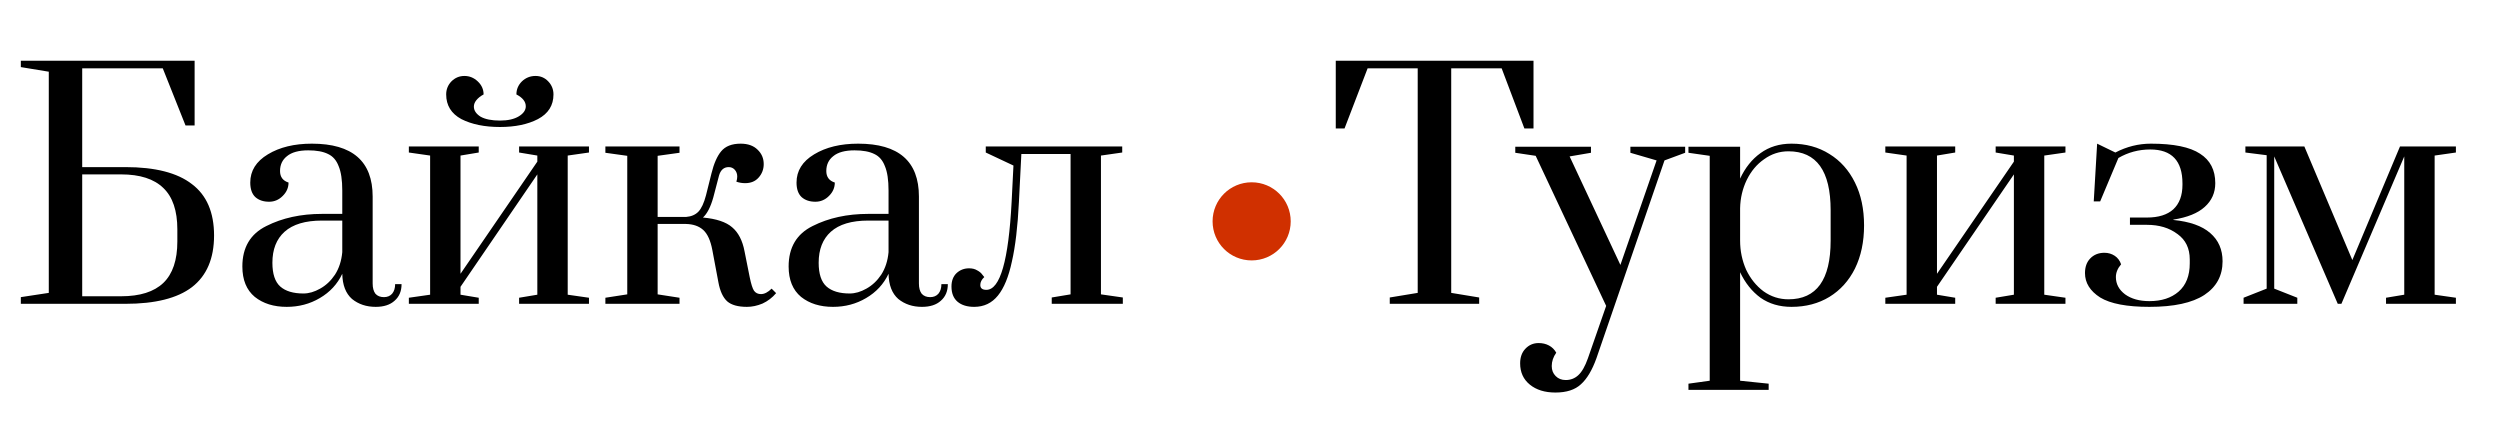 <?xml version="1.0" encoding="UTF-8"?> <svg xmlns="http://www.w3.org/2000/svg" version="1.2" viewBox="0 0 288 50" width="288" height="50"><title>logo-black-svg</title><style> tspan { white-space:pre } .shp0 { fill: #d03000 } </style><g><path class="shp0" d="M144.19 30C141.7 30 139.69 27.99 139.69 25.5C139.69 23.01 141.7 21 144.19 21C146.68 21 148.69 23.01 148.69 25.5C148.69 27.99 146.68 30 144.19 30Z"></path><path fill="#000000" aria-label="Байкал" d="M2.4 35L2.4 34.23L5.62 33.74L5.62 8.26L2.4 7.73L2.4 7L22.42 7L22.42 14.45L21.37 14.45L18.75 7.87L9.47 7.87L9.47 19.25L14.44 19.25Q19.59 19.25 22.11 21.21Q24.66 23.13 24.66 27.13Q24.66 31.11 22.11 33.08Q19.59 35 14.44 35L2.4 35ZM9.47 34.13L13.95 34.13Q17.21 34.13 18.82 32.59Q20.43 31.04 20.43 27.82L20.43 26.42Q20.43 23.2 18.82 21.66Q17.21 20.09 13.95 20.09L9.47 20.09L9.47 34.13ZM33.03 35.35Q30.79 35.35 29.35 34.2Q27.92 33.01 27.92 30.7Q27.92 27.41 30.68 26.04Q33.45 24.64 37.09 24.64L39.43 24.64L39.43 21.95Q39.43 20.13 39.01 19.14Q38.63 18.13 37.79 17.74Q36.95 17.32 35.51 17.32Q33.87 17.32 33.06 17.99Q32.26 18.62 32.26 19.7Q32.26 20.72 33.24 21.03Q33.24 21.91 32.57 22.57Q31.91 23.24 31 23.24Q30.02 23.24 29.42 22.71Q28.83 22.16 28.83 21.03Q28.83 19 30.86 17.78Q32.89 16.55 35.93 16.55Q42.93 16.55 42.93 22.64L42.93 32.66Q42.93 33.42 43.25 33.84Q43.6 34.23 44.23 34.23Q44.82 34.23 45.17 33.84Q45.52 33.42 45.52 32.73L46.26 32.73Q46.26 33.95 45.45 34.65Q44.68 35.35 43.28 35.35Q41.67 35.35 40.55 34.44Q39.47 33.49 39.43 31.54Q38.59 33.32 36.84 34.34Q35.13 35.35 33.03 35.35ZM34.95 33.81Q35.9 33.81 36.88 33.25Q37.89 32.69 38.59 31.64Q39.29 30.55 39.43 29.05L39.43 25.41L37.09 25.41Q34.22 25.41 32.78 26.7Q31.38 27.96 31.38 30.27Q31.38 32.2 32.29 33.01Q33.2 33.81 34.95 33.81ZM55.15 35L47.1 35L47.1 34.3L49.55 33.95L49.55 17.92L47.1 17.57L47.1 16.87L55.15 16.87L55.15 17.57L53.05 17.92L53.05 31.54L61.9 18.62L61.9 17.92L59.8 17.57L59.8 16.87L67.85 16.87L67.85 17.57L65.4 17.92L65.4 33.95L67.85 34.3L67.85 35L59.8 35L59.8 34.3L61.9 33.95L61.9 20.09L53.05 33.04L53.05 33.95L55.15 34.3L55.15 35ZM57.6 14.63Q54.94 14.63 53.15 13.72Q51.4 12.77 51.4 10.88Q51.4 10.01 52 9.38Q52.63 8.75 53.5 8.75Q54.38 8.75 55.04 9.38Q55.71 10.01 55.71 10.88Q55.18 11.16 54.87 11.55Q54.59 11.9 54.59 12.28Q54.59 12.95 55.36 13.44Q56.16 13.89 57.6 13.89Q58.96 13.89 59.77 13.4Q60.57 12.91 60.57 12.25Q60.57 11.44 59.49 10.88Q59.49 10.01 60.12 9.38Q60.78 8.75 61.69 8.75Q62.57 8.75 63.16 9.38Q63.76 10.01 63.76 10.88Q63.76 12.77 61.97 13.72Q60.22 14.63 57.6 14.63ZM86.05 35.35Q84.51 35.35 83.78 34.72Q83.04 34.05 82.76 32.52L82.06 28.8Q81.75 27.16 81.01 26.49Q80.28 25.83 79.02 25.8L75.76 25.8L75.76 33.91L78.28 34.3L78.28 35L69.74 35L69.74 34.3L72.26 33.91L72.26 17.95L69.74 17.6L69.74 16.87L78.28 16.87L78.28 17.6L75.76 17.95L75.76 24.99L79.05 24.99Q79.93 24.92 80.45 24.39Q80.98 23.84 81.33 22.5L81.96 19.98Q82.38 18.27 83.08 17.43Q83.81 16.55 85.32 16.55Q86.58 16.55 87.28 17.25Q87.98 17.92 87.98 18.9Q87.98 19.81 87.38 20.47Q86.82 21.1 85.84 21.1Q85.32 21.1 84.83 20.93Q84.93 20.61 84.93 20.34Q84.93 19.88 84.65 19.56Q84.37 19.25 83.95 19.25Q83.11 19.25 82.83 20.23L82.17 22.75Q81.71 24.39 80.98 25.06Q83.29 25.27 84.34 26.18Q85.42 27.09 85.77 28.95L86.37 31.95Q86.61 33.11 86.86 33.49Q87.14 33.88 87.66 33.88Q88.26 33.88 88.89 33.25L89.41 33.77Q88.75 34.55 87.84 34.97Q86.93 35.35 86.05 35.35ZM95.96 35.35Q93.72 35.35 92.28 34.2Q90.85 33.01 90.85 30.7Q90.85 27.41 93.61 26.04Q96.38 24.64 100.02 24.64L102.36 24.64L102.36 21.95Q102.36 20.13 101.94 19.14Q101.56 18.13 100.72 17.74Q99.88 17.32 98.44 17.32Q96.8 17.32 95.99 17.99Q95.19 18.62 95.19 19.7Q95.19 20.72 96.17 21.03Q96.17 21.91 95.5 22.57Q94.84 23.24 93.93 23.24Q92.95 23.24 92.35 22.71Q91.76 22.16 91.76 21.03Q91.76 19 93.79 17.78Q95.82 16.55 98.86 16.55Q105.86 16.55 105.86 22.64L105.86 32.66Q105.86 33.42 106.18 33.84Q106.53 34.23 107.16 34.23Q107.75 34.23 108.1 33.84Q108.45 33.42 108.45 32.73L109.19 32.73Q109.19 33.95 108.38 34.65Q107.61 35.35 106.21 35.35Q104.6 35.35 103.48 34.44Q102.4 33.49 102.36 31.54Q101.52 33.32 99.77 34.34Q98.06 35.35 95.96 35.35ZM97.88 33.81Q98.83 33.81 99.81 33.25Q100.82 32.69 101.52 31.64Q102.22 30.55 102.36 29.05L102.36 25.41L100.02 25.41Q97.15 25.41 95.71 26.7Q94.31 27.96 94.31 30.27Q94.31 32.2 95.22 33.01Q96.13 33.81 97.88 33.81ZM112.23 35.35Q111.01 35.35 110.31 34.76Q109.61 34.16 109.61 33.01Q109.61 32.02 110.2 31.46Q110.8 30.91 111.64 30.91Q112.2 30.91 112.58 31.15Q112.97 31.36 113.14 31.61Q113.35 31.85 113.39 31.92Q112.93 32.34 112.93 32.83Q112.93 33.39 113.63 33.39Q116.01 33.39 116.54 23.24L116.75 19.07L113.56 17.57L113.56 16.87L129.28 16.87L129.28 17.57L126.83 17.92L126.83 33.91L129.35 34.27L129.35 35L121.16 35L121.16 34.27L123.33 33.91L123.33 17.74L117.66 17.74L117.38 23.27Q117.17 27.51 116.57 30.13Q116.01 32.76 114.96 34.05Q113.91 35.35 112.23 35.35Z"></path><path fill="#000000" aria-label="Туризм" d="M170.4 35L160.1 35L160.1 34.27L163.32 33.74L163.32 7.87L157.55 7.87L154.89 14.8L153.88 14.8L153.88 7L176.66 7L176.66 14.8L175.61 14.8L172.99 7.87L167.18 7.87L167.18 33.74L170.4 34.27L170.4 35ZM179.18 45.22Q177.36 45.22 176.24 44.31Q175.12 43.4 175.12 41.86Q175.12 40.81 175.72 40.18Q176.34 39.52 177.25 39.52Q177.92 39.52 178.44 39.8Q178.97 40.08 179.28 40.63Q178.76 41.37 178.76 42.17Q178.76 42.88 179.22 43.33Q179.67 43.78 180.37 43.78Q181.21 43.78 181.81 43.23Q182.44 42.66 182.93 41.27L185.03 35.24L176.91 17.95L174.56 17.6L174.56 16.9L183.28 16.9L183.28 17.6L180.82 18.02L186.67 30.52L190.84 18.48L187.82 17.6L187.82 16.9L194.13 16.9L194.13 17.6L191.75 18.48L183.91 41.27Q183.17 43.33 182.12 44.27Q181.1 45.22 179.18 45.22ZM194.51 44.91L194.51 44.2L196.96 43.86L196.96 17.95L194.51 17.6L194.51 16.9L200.46 16.9L200.46 20.58Q201.34 18.69 202.81 17.64Q204.31 16.55 206.38 16.55Q208.86 16.55 210.75 17.74Q212.64 18.9 213.69 21.03Q214.74 23.13 214.74 25.97Q214.74 28.8 213.69 30.94Q212.64 33.04 210.75 34.2Q208.86 35.35 206.38 35.35Q204.31 35.35 202.81 34.3Q201.34 33.22 200.46 31.36L200.46 43.86L203.75 44.2L203.75 44.91L194.51 44.91ZM206.03 34.48Q210.89 34.48 210.89 27.72L210.89 24.22Q210.89 17.43 206.03 17.43Q204.49 17.43 203.23 18.34Q201.97 19.21 201.23 20.72Q200.5 22.23 200.46 23.98L200.46 27.72Q200.46 29.5 201.16 31.08Q201.9 32.62 203.16 33.56Q204.45 34.48 206.03 34.48ZM225.24 35L217.19 35L217.19 34.3L219.64 33.95L219.64 17.92L217.19 17.57L217.19 16.87L225.24 16.87L225.24 17.57L223.14 17.92L223.14 31.54L232 18.62L232 17.92L229.9 17.57L229.9 16.87L237.94 16.87L237.94 17.57L235.5 17.92L235.5 33.95L237.94 34.3L237.94 35L229.9 35L229.9 34.3L232 33.95L232 20.09L223.14 33.04L223.14 33.95L225.24 34.3L225.24 35ZM247.61 35.35Q243.72 35.35 241.94 34.27Q240.19 33.15 240.19 31.46Q240.19 30.41 240.78 29.79Q241.41 29.12 242.43 29.12Q243.09 29.12 243.62 29.47Q244.14 29.82 244.35 30.45Q243.75 31.15 243.75 31.92Q243.75 33.11 244.81 33.91Q245.89 34.69 247.61 34.69Q249.71 34.69 250.97 33.6Q252.26 32.48 252.26 30.34L252.26 29.89Q252.26 27.96 250.83 26.95Q249.43 25.9 247.33 25.9L245.37 25.9L245.37 25.06L247.33 25.06Q249.32 25.06 250.37 24.11Q251.42 23.13 251.42 21.28L251.42 21.14Q251.42 17.22 247.71 17.22Q245.72 17.22 244.04 18.2L241.94 23.2L241.2 23.2L241.59 16.55L243.69 17.57Q245.65 16.55 247.78 16.55Q251.7 16.55 253.45 17.71Q255.2 18.83 255.2 21.1Q255.2 22.75 253.98 23.84Q252.79 24.92 250.37 25.3L250.37 25.34Q253.21 25.62 254.61 26.84Q256.04 28.07 256.04 30.1Q256.04 32.59 253.94 33.98Q251.84 35.35 247.61 35.35ZM264.65 35L258.46 35L258.46 34.3L261.12 33.25L261.12 17.88L258.67 17.57L258.67 16.87L265.46 16.87L270.99 29.96L276.48 16.87L282.92 16.87L282.92 17.57L280.47 17.92L280.47 33.95L282.92 34.3L282.92 35L274.87 35L274.87 34.3L276.97 33.95L276.97 18.02L269.73 35L269.31 35L261.99 18.02L261.99 33.25L264.65 34.3L264.65 35Z"></path></g></svg> 